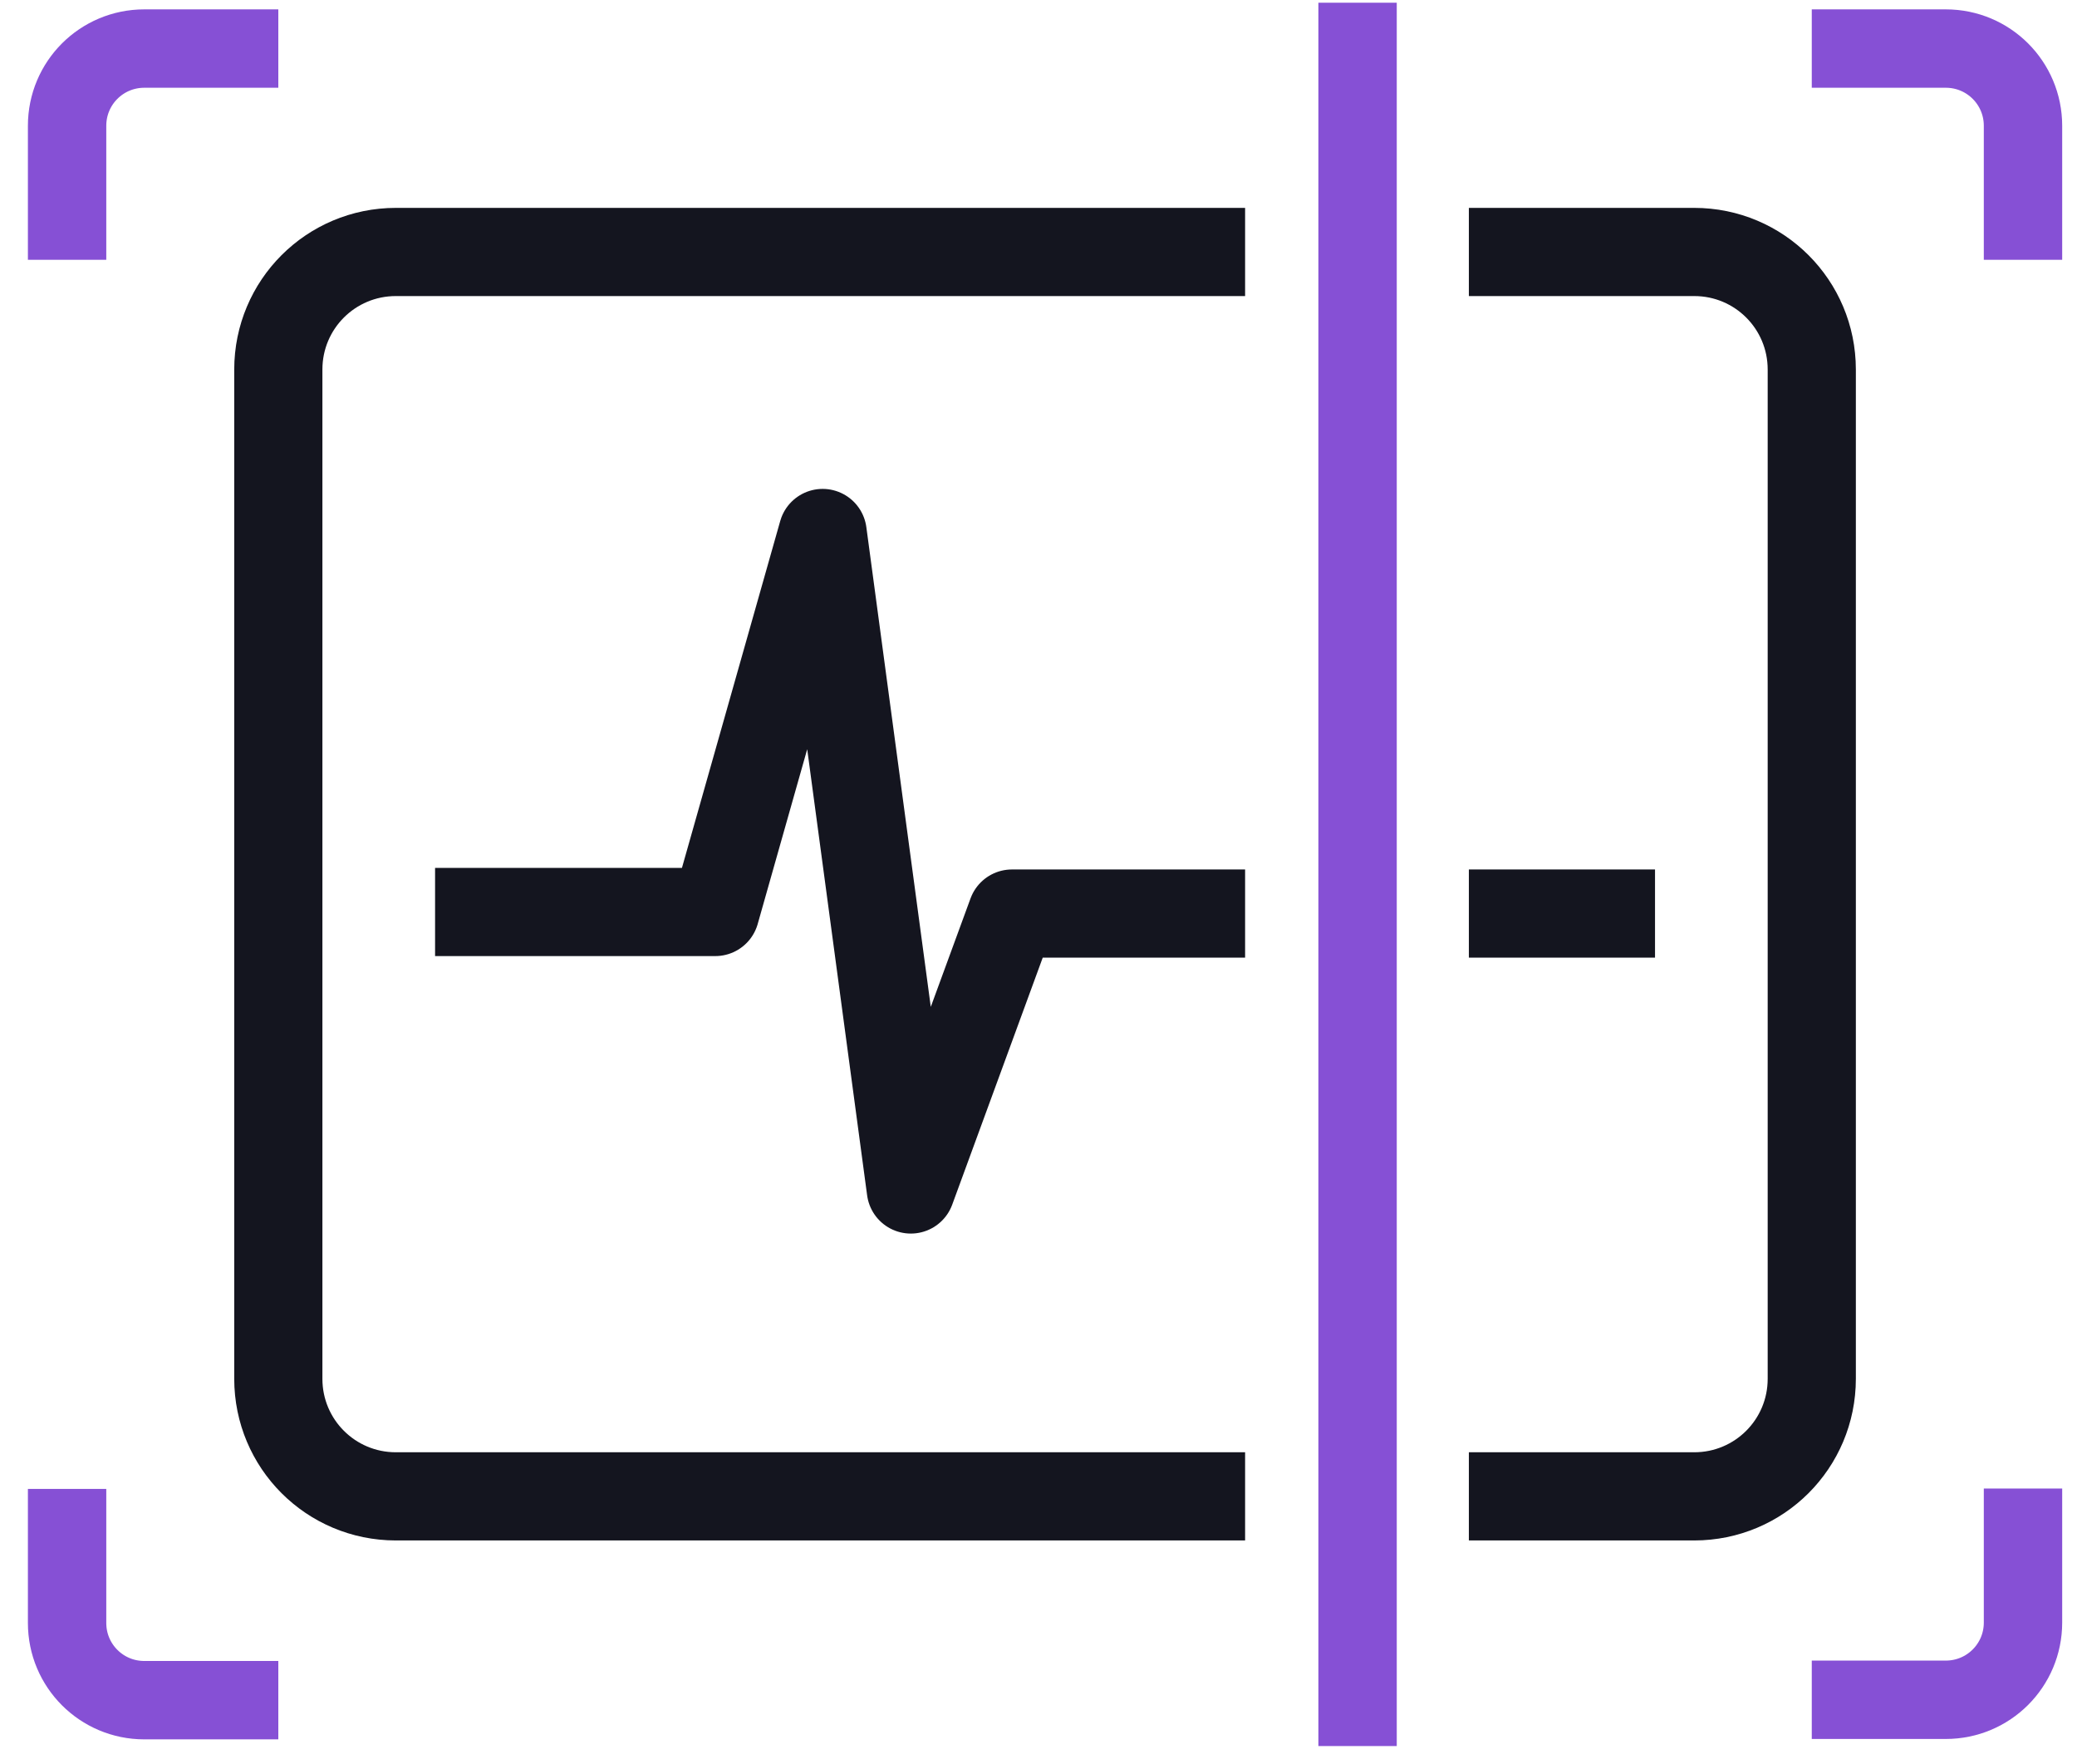 <svg width="53" height="45" viewBox="0 0 53 45" fill="none" xmlns="http://www.w3.org/2000/svg">
<g id="Group 616">
<g id="Group">
<g id="Group_2">
<path id="Vector" d="M1.712 37.989V41.409C1.712 42.499 2.592 43.379 3.682 43.379H7.102" stroke="#8650D5" stroke-width="2" stroke-linejoin="round"/>
<path id="Vector_2" d="M46.232 43.369H49.652C50.742 43.369 51.622 42.489 51.622 41.399V37.979" stroke="#8650D5" stroke-width="2" stroke-linejoin="round"/>
</g>
<g id="Group_3">
<path id="Vector_3" d="M51.622 6.629V3.209C51.622 2.119 50.742 1.239 49.652 1.239H46.232" stroke="#8650D5" stroke-width="2" stroke-linejoin="round"/>
<path id="Vector_4" d="M7.102 1.239H3.682C2.592 1.239 1.712 2.119 1.712 3.209V6.629" stroke="#8650D5" stroke-width="2" stroke-linejoin="round"/>
</g>
</g>
<path id="Vector_5" d="M34.642 0.069V44.549" stroke="#8650D5" stroke-width="2" stroke-linejoin="round"/>
<path id="Vector_6" d="M31.772 38.179H10.102C8.442 38.179 7.102 36.839 7.102 35.179V9.429C7.102 7.769 8.442 6.429 10.102 6.429H31.772" stroke="#14151F" stroke-width="2.25" stroke-linejoin="bevel"/>
<path id="Vector_7" d="M37.482 23.309H42.232" stroke="#14151F" stroke-width="2.25" stroke-linejoin="bevel"/>
<path id="Vector_8" d="M11.102 23.269H18.252L20.992 13.599L23.242 30.349L25.822 23.309H31.772" stroke="#14151F" stroke-width="2.25" stroke-linejoin="round"/>
<path id="Vector_9" d="M37.482 6.429H43.232C44.892 6.429 46.232 7.769 46.232 9.429V35.179C46.232 36.839 44.892 38.179 43.232 38.179H37.482" stroke="#14151F" stroke-width="2.25" stroke-linejoin="bevel"/>
</g>
</svg>
